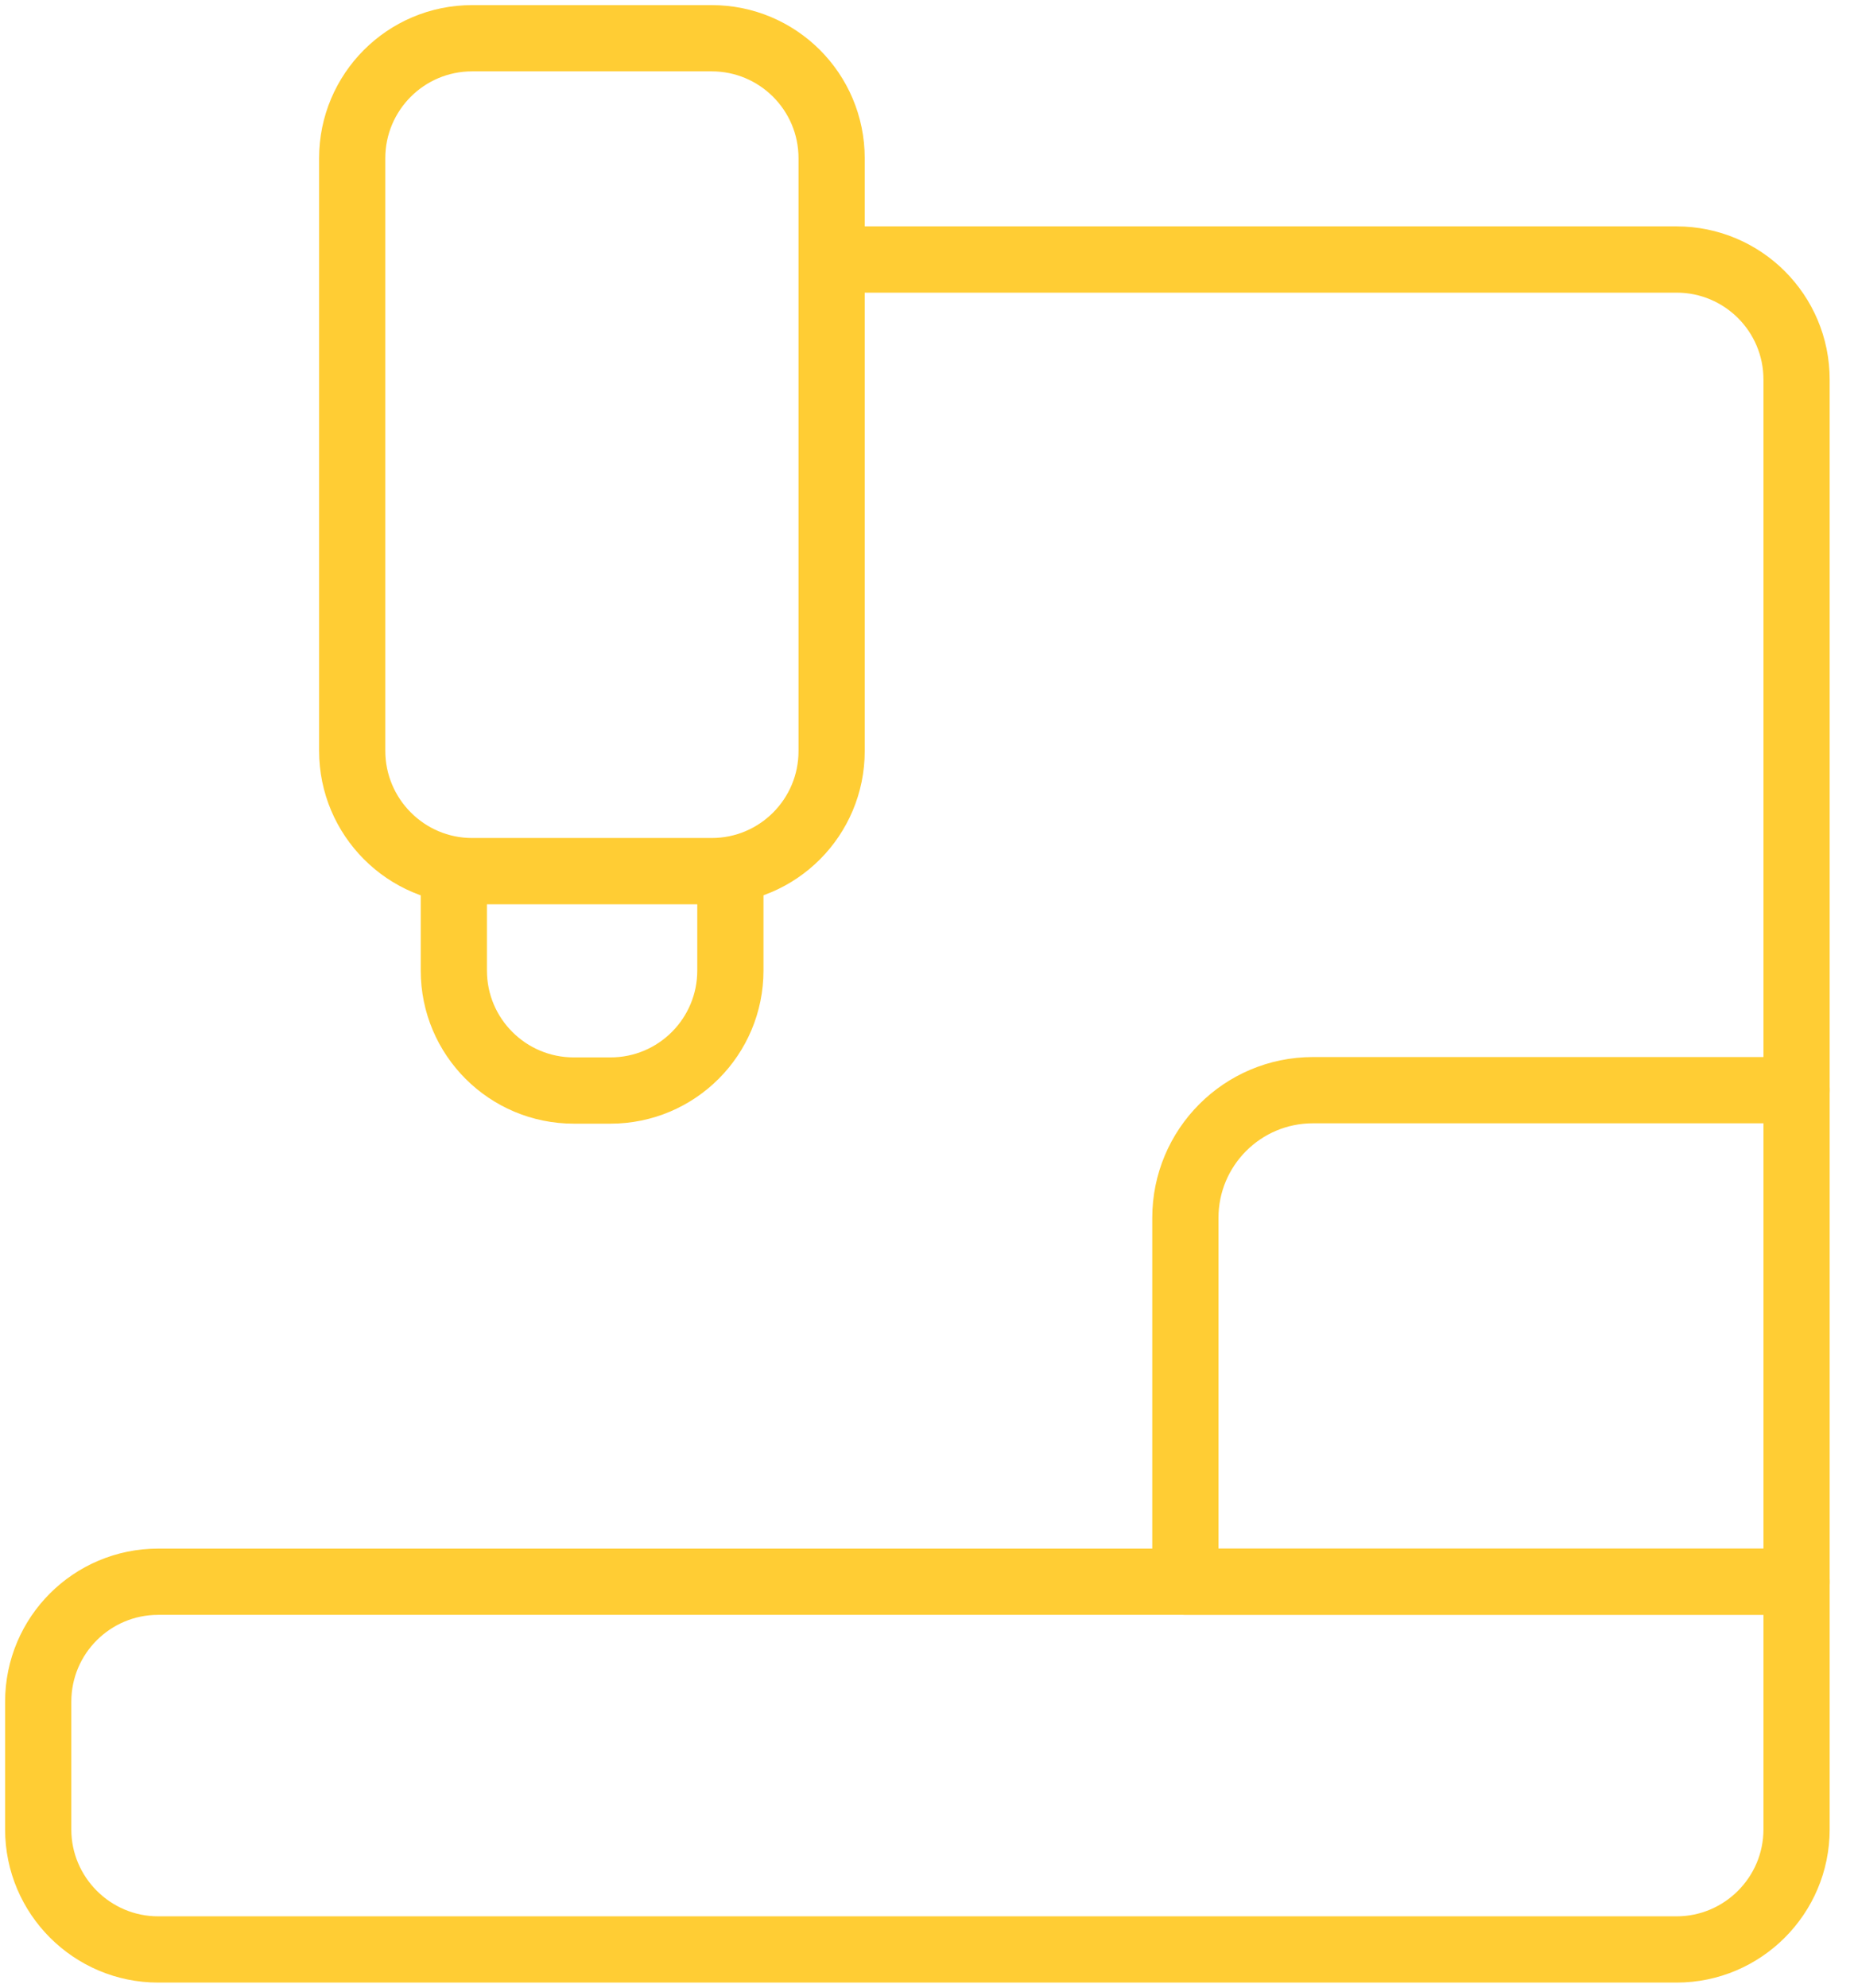<svg width="56" height="60" viewBox="0 0 56 60" fill="none" xmlns="http://www.w3.org/2000/svg">
<g clip-path="url(#clip0_622_1687)">
<path d="M50.642 58.846H4.777C2.781 58.846 1.154 57.219 1.154 55.223V51.369C1.154 49.361 2.781 47.746 4.777 47.746H54.265V55.223C54.265 57.219 52.638 58.846 50.642 58.846Z" stroke="#FFCD34" stroke-width="2" stroke-miterlimit="10" stroke-linecap="round" stroke-linejoin="round"/>
<path d="M54.265 32.908H39.658C37.523 32.908 35.804 34.639 35.804 36.762V47.746H54.265V32.908Z" stroke="#FFCD34" stroke-width="2" stroke-miterlimit="10" stroke-linecap="round" stroke-linejoin="round"/>
<path d="M54.265 32.907V11.457C54.265 9.45 52.638 7.834 50.642 7.834H25.246" stroke="#FFCD34" stroke-width="2" stroke-miterlimit="10" stroke-linecap="round" stroke-linejoin="round"/>
<path d="M14.261 26.296H21.496C23.504 26.296 25.119 24.669 25.119 22.673V4.777C25.119 2.769 23.492 1.154 21.496 1.154H14.261C12.254 1.154 10.638 2.781 10.638 4.777V22.662C10.638 24.669 12.265 26.296 14.261 26.296Z" stroke="#FFCD34" stroke-width="2" stroke-miterlimit="10" stroke-linecap="round" stroke-linejoin="round"/>
<path d="M13.708 26.319V29.296C13.708 31.304 15.335 32.919 17.331 32.919H18.438C20.446 32.919 22.061 31.292 22.061 29.296V26.434" stroke="#FFCD34" stroke-width="2" stroke-miterlimit="10" stroke-linecap="round" stroke-linejoin="round"/>
</g>
<defs>
<clipPath id="clip0_622_1687">
<rect width="55.419" height="60" fill="white"/>
</clipPath>
</defs>
</svg>
